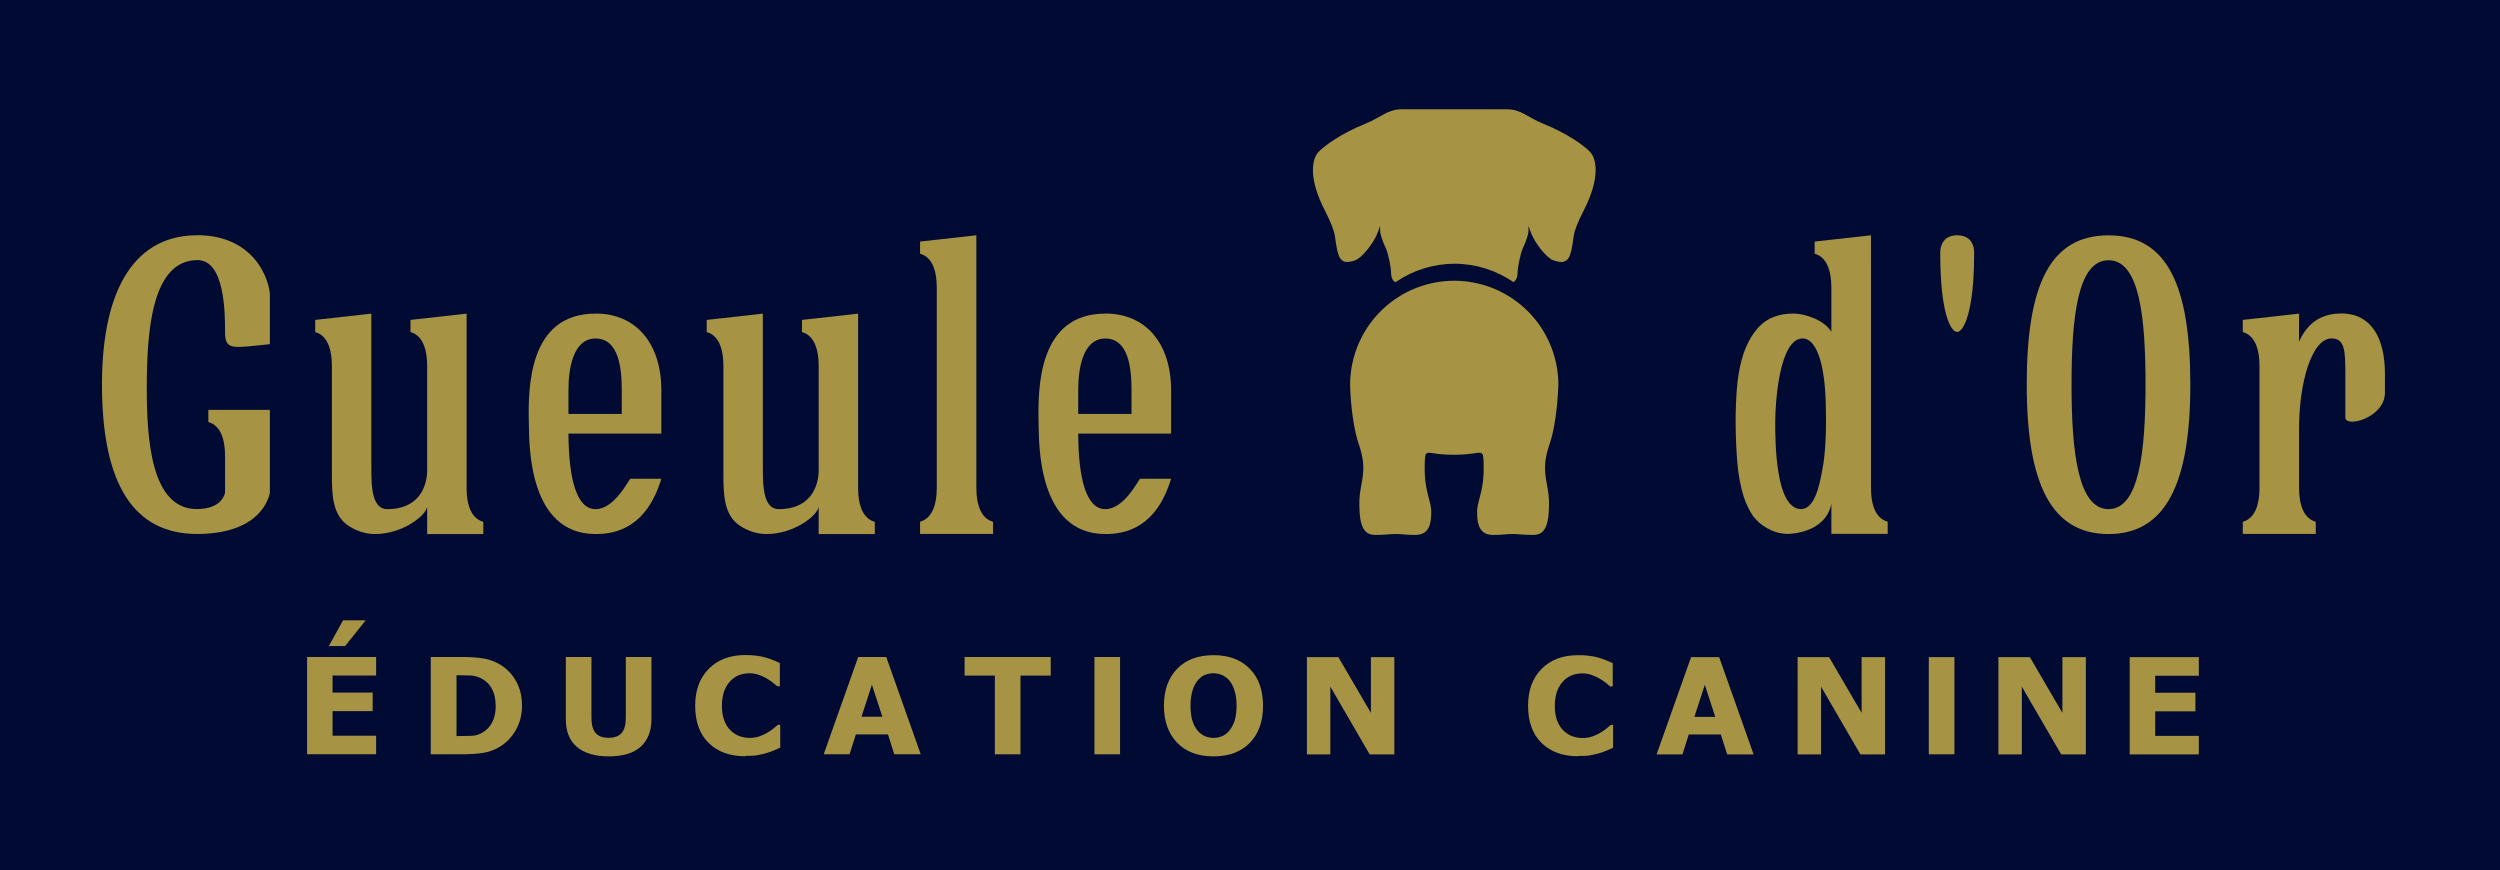 <svg xmlns="http://www.w3.org/2000/svg" xml:space="preserve" id="svg5" version="1.1" viewBox="0 0 63.458 22.091" height="22.091mm" width="63.458mm"><defs id="defs2"><linearGradient id="swatch222"><stop id="stop222" offset="0" style="stop-color:#ff0000;stop-opacity:1;"></stop></linearGradient><linearGradient id="linearGradient15441"><stop id="stop15439" offset="0" style="stop-color:#000000;stop-opacity:1;"></stop></linearGradient></defs><g transform="translate(-333.892,-354.137)" id="layer1"><rect y="354.137" x="333.892" height="22.091" width="63.458" id="rect1097" style="fill:#000a33;fill-opacity:1;stroke-width:0.25;stroke-linecap:round;paint-order:markers stroke fill"></rect><g style="stroke-width:0.514" transform="matrix(1.944,0,0,1.944,-330.467,-348.512)" id="g1098"><g style="stroke-width:0.514" transform="translate(-94.031,28.761)" id="g1081"><g style="stroke-width:0.626" transform="matrix(0.821,0,0,0.821,178.856,55.159)" id="g1070"><path d="m 335.233,339.771 c -0.23,0 -0.324,0.127 -0.582,0.231 -0.382,0.154 -0.66,0.356 -0.746,0.452 -0.113,0.127 -0.143,0.443 0.101,0.917 0.096,0.188 0.152,0.33 0.164,0.416 0.047,0.344 0.073,0.473 0.322,0.386 0.109,-0.038 0.301,-0.279 0.365,-0.457 l 0.032,-0.092 8.5e-4,0.087 c 6.2e-4,0.048 0.041,0.167 0.088,0.265 0.047,0.098 0.085,0.334 0.085,0.378 0,0.073 0.014,0.134 0.067,0.167 0.006,-0.003 0.013,-0.006 0.019,-0.01 0.272,-0.184 0.592,-0.282 0.92,-0.284 0.336,7e-5 0.664,0.102 0.941,0.293 0.052,-0.033 0.066,-0.093 0.066,-0.166 0,-0.044 0.038,-0.28 0.085,-0.378 0.047,-0.098 0.087,-0.217 0.088,-0.265 v -0.087 l 0.032,0.092 c 0.064,0.179 0.255,0.42 0.364,0.457 0.249,0.087 0.276,-0.042 0.323,-0.386 0.011,-0.086 0.067,-0.228 0.164,-0.416 0.243,-0.474 0.213,-0.79 0.101,-0.917 -0.086,-0.097 -0.364,-0.298 -0.746,-0.452 -0.258,-0.104 -0.352,-0.231 -0.582,-0.231 h -0.835 z" style="fill:#a69444;fill-opacity:1;stroke:none;stroke-width:0.094;stroke-dasharray:none;stroke-opacity:1" id="path1069"></path><path d="m 336.068,342.498 a 1.657,1.657 0 0 0 -1.656,1.657 c 0.006,0.276 0.051,0.689 0.136,0.936 0.159,0.459 0.011,0.599 0.011,0.949 0,0.35 0.065,0.5 0.251,0.5 0.186,0 0.218,-0.014 0.319,-0.014 0.139,0 0.142,0.014 0.321,0.014 0.231,0 0.252,-0.201 0.252,-0.37 0,-0.164 -0.104,-0.32 -0.104,-0.682 0,-0.141 0.005,-0.21 0.019,-0.231 0.038,-0.057 0.107,0.01 0.45,0.008 0.342,-3.3e-4 0.412,-0.066 0.45,-0.008 0.014,0.021 0.019,0.09 0.019,0.231 0,0.361 -0.104,0.517 -0.104,0.682 0,0.169 0.021,0.37 0.252,0.37 0.18,0 0.182,-0.014 0.321,-0.014 0.102,0 0.133,0.014 0.319,0.014 0.186,0 0.251,-0.15 0.251,-0.5 0,-0.35 -0.148,-0.49 0.011,-0.949 0.085,-0.247 0.13,-0.66 0.137,-0.936 h 8.6e-4 a 1.657,1.657 0 0 0 -1.658,-1.657 z" style="fill:#a69444;fill-opacity:1;stroke:none;stroke-width:0.094;stroke-dasharray:none;stroke-opacity:1" id="path1070"></path></g><g style="stroke-width:0.514" transform="translate(2.015)" id="g1074"><path id="path1071" d="m 459.32,337.018 c -0.087,0 -0.221,-0.257 -0.221,-1.012 0,0 -0.026,-0.25 0.221,-0.25 0.248,0 0.221,0.25 0.221,0.25 0,0.739 -0.135,1.012 -0.221,1.012 z" style="fill:#a69444;fill-opacity:1;stroke:none;stroke-width:0.257;stroke-linecap:round;stroke-linejoin:round;paint-order:stroke fill markers"></path><path id="path1072" d="m 461.296,339.657 c -0.743,0 -1.068,-0.648 -1.068,-1.95 0,-1.302 0.303,-1.95 1.068,-1.95 0.765,0 1.068,0.652 1.068,1.95 0,1.298 -0.325,1.95 -1.068,1.95 z m 0.483,-1.95 c 0,-0.889 -0.079,-1.625 -0.483,-1.625 -0.404,0 -0.483,0.743 -0.483,1.625 0,0.882 0.086,1.625 0.483,1.625 0.396,0 0.483,-0.736 0.483,-1.625 z" style="fill:#a69444;fill-opacity:1;stroke:none;stroke-width:0.257;stroke-linecap:round;stroke-linejoin:round;paint-order:stroke fill markers"></path><path id="path1073" d="m 458.194,335.756 -0.517,0.058 -0.218,0.024 v 0.157 c -0.005,0.011 0.218,0.013 0.218,0.444 v 0.577 c -0.095,-0.156 -0.35,-0.238 -0.495,-0.238 -0.196,0 -0.346,0.062 -0.451,0.174 -0.101,0.109 -0.177,0.252 -0.225,0.43 -0.031,0.115 -0.052,0.242 -0.063,0.38 -0.011,0.138 -0.016,0.281 -0.016,0.429 0,0.178 0.008,0.352 0.021,0.523 0.014,0.168 0.042,0.319 0.084,0.454 0.032,0.096 0.072,0.179 0.121,0.252 0.052,0.069 0.115,0.123 0.189,0.163 0.073,0.04 0.162,0.072 0.267,0.072 h 1.5e-4 c 0.018,0 0.489,-0.005 0.568,-0.393 v 0.393 h 0.517 0.218 v -0.157 c 0.005,-0.011 -0.218,-0.013 -0.218,-0.444 0,-0.058 0,-0.119 0,-0.168 z m -0.891,1.347 c 0.167,0 0.281,0.296 0.299,0.796 0.003,0.096 0.005,0.193 0.005,0.291 0,0.112 -0.003,0.222 -0.011,0.331 -0.008,0.109 -0.019,0.207 -0.037,0.296 -0.039,0.224 -0.106,0.514 -0.278,0.514 -0.339,0 -0.337,-0.905 -0.337,-1.141 0,-0.241 0.052,-1.087 0.358,-1.087 z" style="fill:#a69444;fill-opacity:1;stroke:none;stroke-width:0.257;stroke-linecap:round;stroke-linejoin:round;paint-order:stroke fill markers"></path><path id="path1074" d="m 463.784,336.779 -0.517,0.058 -0.218,0.024 v 0.157 c -0.005,0.011 0.218,0.013 0.218,0.444 v 1.593 c 0,0.431 -0.223,0.433 -0.218,0.444 v 0.157 h 0.218 0.517 0.218 v -0.157 c 0.005,-0.011 -0.218,-0.013 -0.218,-0.444 v -0.78 c 0,-0.595 0.166,-1.172 0.424,-1.172 0.176,0 0.18,0.166 0.18,0.468 v 0.564 c 0,0.14 0.517,0.005 0.517,-0.324 v -0.248 c 0,-0.446 -0.165,-0.786 -0.57,-0.786 -0.292,0 -0.458,0.156 -0.552,0.37 v -0.024 z" style="fill:#a69444;fill-opacity:1;stroke:none;stroke-width:0.257;stroke-linecap:round;stroke-linejoin:round;paint-order:stroke fill markers"></path></g><g style="stroke-width:0.514" transform="translate(-3.238)" id="g1080"><path id="path1075" d="m 441.591,335.756 c -0.776,0 -1.242,0.645 -1.242,1.95 0,1.305 0.418,1.95 1.242,1.95 0.884,0 0.95,-0.541 0.95,-0.541 v -1.079 h -0.585 -0.218 v 0.157 c -0.005,0.011 0.218,0.013 0.218,0.444 v 0.478 c 0,0 -0.025,0.214 -0.365,0.216 -0.6,0.003 -0.659,-0.904 -0.657,-1.598 0.002,-0.723 0.063,-1.646 0.657,-1.653 0.362,-0.005 0.365,0.687 0.365,0.939 0,0.211 0.076,0.211 0.382,0.18 0.058,-0.006 0.065,-0.006 0.203,-0.021 v -0.641 c 0,-0.165 -0.177,-0.782 -0.95,-0.782 z" style="fill:#a69444;fill-opacity:1;stroke:none;stroke-width:0.257;stroke-linecap:round;stroke-linejoin:round;paint-order:stroke fill markers"></path><path id="path1076" d="m 443.866,336.779 c -0.244,0.028 -0.489,0.055 -0.733,0.082 v 0.157 c -0.005,0.011 0.218,0.013 0.218,0.444 v 1.421 c 0,0.277 0.011,0.531 0.219,0.668 0.088,0.056 0.203,0.106 0.345,0.106 0.352,0 0.657,-0.233 0.68,-0.354 v 0.354 h 0.733 v -0.157 c 0.005,-0.011 -0.216,-0.014 -0.218,-0.438 0,-0.532 2e-5,-1.522 0,-2.283 -0.244,0.028 -0.489,0.055 -0.733,0.082 v 0.157 c -0.005,0.011 0.217,0.013 0.218,0.442 v 0.002 l -1.4e-4,1.146 v 0.242 c -0.013,0.246 -0.152,0.482 -0.519,0.482 -0.234,0 -0.207,-0.397 -0.21,-0.618 z" style="fill:#a69444;fill-opacity:1;stroke:none;stroke-width:0.257;stroke-linecap:round;stroke-linejoin:round;paint-order:stroke fill markers"></path><path id="path1077" d="m 446.794,336.779 c -0.873,0 -0.884,0.957 -0.871,1.451 0.006,0.247 -0.011,1.427 0.871,1.427 0.267,0 0.664,-0.083 0.859,-0.722 h -0.406 c -0.039,0.05 -0.216,0.397 -0.453,0.397 -0.255,0 -0.351,-0.416 -0.354,-0.986 h 1.213 v -0.572 c -0.003,-0.615 -0.337,-0.996 -0.859,-0.996 z m 0,0.325 c 0.302,0 0.342,0.385 0.342,0.671 v 0.314 h -0.696 v -0.314 c 0,-0.259 0.053,-0.671 0.354,-0.671 z" style="fill:#a69444;fill-opacity:1;stroke:none;stroke-width:0.257;stroke-linecap:round;stroke-linejoin:round;paint-order:stroke fill markers"></path><path id="path1078" d="m 448.978,336.779 -0.515,0.058 -0.218,0.024 v 0.157 c -0.005,0.011 0.218,0.013 0.218,0.444 v 1.421 c 0,0.277 0.011,0.531 0.219,0.668 0.088,0.056 0.203,0.106 0.345,0.106 0.352,0 0.657,-0.233 0.68,-0.354 v 0.354 h 0.515 0.218 v -0.157 c 0.005,-0.011 -0.218,-0.013 -0.218,-0.444 2e-5,-0.759 0,-1.518 0,-2.277 l -0.515,0.058 -0.218,0.024 v 0.157 c -0.005,0.011 0.218,0.013 0.218,0.444 v 1.146 0.242 c -0.013,0.246 -0.153,0.482 -0.519,0.482 -0.234,0 -0.207,-0.397 -0.21,-0.618 z" style="fill:#a69444;fill-opacity:1;stroke:none;stroke-width:0.257;stroke-linecap:round;stroke-linejoin:round;paint-order:stroke fill markers"></path><path id="path1079" d="m 451.766,335.756 -0.517,0.058 -0.218,0.024 v 0.157 c -0.005,0.011 0.218,0.013 0.218,0.443 v 10e-4 2.621 c -0.002,0.425 -0.224,0.427 -0.218,0.439 v 0.157 h 0.218 c 0.245,7e-5 0.49,2e-5 0.735,0 v -0.157 c 0.006,-0.011 -0.218,-0.013 -0.218,-0.444 l -1.5e-4,0.001 z m 0,0 -0.517,0.058 -0.218,0.024 v 0.157 c -0.005,0.011 0.218,0.013 0.218,0.443 v 10e-4 2.621 c -0.002,0.425 -0.224,0.427 -0.218,0.439 v 0.157 h 0.218 c 0.245,7e-5 0.49,2e-5 0.735,0 v -0.157 c 0.006,-0.011 -0.218,-0.013 -0.218,-0.444 l -1.5e-4,0.001 z" style="fill:#a69444;fill-opacity:1;stroke:none;stroke-width:0.257;stroke-linecap:round;stroke-linejoin:round;paint-order:stroke fill markers"></path><path id="path1080" d="m 453.45,336.779 c -0.873,0 -0.884,0.957 -0.871,1.451 10e-6,0 -0.006,-0.247 -1.5e-4,0 0.006,0.247 -0.011,1.427 0.871,1.427 0.267,0 0.664,-0.083 0.859,-0.722 h -0.406 c -0.039,0.05 -0.216,0.397 -0.453,0.397 -0.255,0 -0.351,-0.416 -0.354,-0.986 h 1.213 l 1.3e-4,-0.572 c -0.003,-0.615 -0.337,-0.996 -0.859,-0.996 z m -1.2e-4,0.325 c 0.302,0 0.342,0.385 0.342,0.671 v 0.314 h -0.696 v -0.314 c 0,-0.259 0.053,-0.671 0.354,-0.671 z" style="fill:#a69444;fill-opacity:1;stroke:none;stroke-width:0.257;stroke-linecap:round;stroke-linejoin:round;paint-order:stroke fill markers"></path></g></g><g transform="matrix(1.586,0,0,1.586,-535.853,-101.25)" style="fill:#a69444;fill-opacity:1;stroke-width:0.324" id="g1097"><path id="path1081" d="m 570.876,297.948 v -0.801 h 0.569 v 0.153 h -0.359 v 0.14 h 0.331 v 0.153 h -0.331 v 0.202 h 0.359 v 0.153 z" style="fill:#a69444;fill-opacity:1;stroke:none;stroke-width:0.162;stroke-linecap:round;stroke-linejoin:round;paint-order:stroke fill markers"></path><path id="path1082" d="m 570.515,297.948 h -0.203 l -0.324,-0.558 v 0.558 h -0.193 v -0.801 h 0.259 l 0.268,0.459 v -0.459 h 0.193 z" style="fill:#a69444;fill-opacity:1;stroke:none;stroke-width:0.162;stroke-linecap:round;stroke-linejoin:round;paint-order:stroke fill markers"></path><path id="path1083" d="m 569.222,297.947 v -0.8 h 0.211 v 0.8 z" style="fill:#a69444;fill-opacity:1;stroke:none;stroke-width:0.162;stroke-linecap:round;stroke-linejoin:round;paint-order:stroke fill markers"></path><path id="path1084" d="m 568.862,297.948 h -0.203 l -0.324,-0.558 v 0.558 h -0.193 v -0.801 h 0.259 l 0.268,0.459 v -0.459 h 0.193 z" style="fill:#a69444;fill-opacity:1;stroke:none;stroke-width:0.162;stroke-linecap:round;stroke-linejoin:round;paint-order:stroke fill markers"></path><path id="path1085" d="m 566.981,297.948 0.284,-0.801 h 0.231 l 0.284,0.801 h -0.218 l -0.052,-0.164 h -0.264 l -0.052,0.164 z m 0.483,-0.309 -0.086,-0.264 -0.086,0.264 z" style="fill:#a69444;fill-opacity:1;stroke:none;stroke-width:0.162;stroke-linecap:round;stroke-linejoin:round;paint-order:stroke fill markers"></path><path id="path1086" d="m 566.335,297.963 c -0.126,0 -0.226,-0.036 -0.301,-0.109 -0.074,-0.073 -0.111,-0.175 -0.111,-0.307 0,-0.127 0.037,-0.228 0.111,-0.303 0.075,-0.076 0.175,-0.113 0.301,-0.113 0.034,0 0.064,0.001 0.09,0.005 0.027,0.003 0.052,0.008 0.077,0.015 0.019,0.005 0.04,0.013 0.063,0.022 0.023,0.009 0.041,0.017 0.055,0.024 v 0.191 h -0.021 c -0.01,-0.008 -0.023,-0.019 -0.038,-0.031 -0.015,-0.012 -0.033,-0.024 -0.052,-0.035 -0.02,-0.011 -0.041,-0.021 -0.065,-0.029 -0.023,-0.008 -0.048,-0.012 -0.073,-0.012 -0.03,0 -0.059,0.005 -0.084,0.014 -0.025,0.009 -0.049,0.025 -0.072,0.047 -0.021,0.021 -0.038,0.048 -0.052,0.083 -0.013,0.035 -0.02,0.076 -0.02,0.123 0,0.05 0.007,0.092 0.021,0.126 0.014,0.034 0.032,0.061 0.055,0.082 0.022,0.02 0.046,0.035 0.073,0.044 0.027,0.009 0.054,0.013 0.081,0.013 0.028,0 0.054,-0.004 0.08,-0.013 0.025,-0.009 0.046,-0.019 0.064,-0.03 0.019,-0.011 0.035,-0.022 0.05,-0.034 0.014,-0.011 0.027,-0.022 0.037,-0.031 h 0.019 v 0.188 c -0.016,0.007 -0.033,0.015 -0.054,0.024 -0.02,0.008 -0.041,0.016 -0.063,0.022 -0.026,0.007 -0.051,0.013 -0.074,0.017 -0.023,0.004 -0.055,0.005 -0.095,0.005 z" style="fill:#a69444;fill-opacity:1;stroke:none;stroke-width:0.162;stroke-linecap:round;stroke-linejoin:round;paint-order:stroke fill markers"></path><path id="path1087" d="m 564.822,297.948 h -0.203 l -0.324,-0.558 v 0.558 h -0.193 v -0.801 h 0.259 l 0.268,0.459 v -0.459 h 0.193 z" style="fill:#a69444;fill-opacity:1;stroke:none;stroke-width:0.162;stroke-linecap:round;stroke-linejoin:round;paint-order:stroke fill markers"></path><path id="path1088" d="m 563.741,297.547 c 0,0.129 -0.036,0.231 -0.109,0.306 -0.073,0.074 -0.172,0.111 -0.299,0.111 -0.127,0 -0.227,-0.037 -0.299,-0.112 -0.072,-0.075 -0.109,-0.177 -0.109,-0.304 0,-0.129 0.036,-0.23 0.109,-0.305 0.072,-0.075 0.172,-0.112 0.299,-0.112 0.127,0 0.226,0.037 0.299,0.112 0.073,0.074 0.109,0.176 0.109,0.306 z m -0.218,0 c 0,-0.048 -0.005,-0.088 -0.016,-0.122 -0.01,-0.034 -0.024,-0.061 -0.041,-0.083 -0.018,-0.022 -0.039,-0.037 -0.061,-0.047 -0.023,-0.009 -0.046,-0.015 -0.071,-0.015 -0.026,0 -0.05,0.005 -0.071,0.013 -0.021,0.008 -0.041,0.024 -0.061,0.047 -0.018,0.021 -0.032,0.049 -0.042,0.083 -0.01,0.034 -0.016,0.075 -0.016,0.123 0,0.049 0.005,0.09 0.015,0.123 0.01,0.032 0.024,0.059 0.042,0.081 0.018,0.022 0.039,0.038 0.062,0.048 0.023,0.009 0.047,0.014 0.071,0.014 0.025,0 0.049,-0.005 0.072,-0.015 0.023,-0.011 0.044,-0.026 0.06,-0.048 0.018,-0.023 0.032,-0.05 0.042,-0.081 0.009,-0.031 0.015,-0.072 0.015,-0.122 z" style="fill:#a69444;fill-opacity:1;stroke:none;stroke-width:0.162;stroke-linecap:round;stroke-linejoin:round;paint-order:stroke fill markers"></path><path id="path1089" d="m 562.353,297.947 v -0.801 h 0.211 v 0.801 z" style="fill:#a69444;fill-opacity:1;stroke:none;stroke-width:0.162;stroke-linecap:round;stroke-linejoin:round;paint-order:stroke fill markers"></path><path id="path1090" d="m 561.533,297.947 v -0.648 H 561.284 v -0.153 h 0.709 v 0.153 h -0.249 v 0.648 z" style="fill:#a69444;fill-opacity:1;stroke:none;stroke-width:0.162;stroke-linecap:round;stroke-linejoin:round;paint-order:stroke fill markers"></path><path id="path1091" d="m 560.124,297.947 0.284,-0.801 h 0.231 l 0.284,0.801 h -0.218 l -0.052,-0.164 h -0.264 l -0.052,0.164 z m 0.483,-0.309 -0.086,-0.264 -0.086,0.264 z" style="fill:#a69444;fill-opacity:1;stroke:none;stroke-width:0.162;stroke-linecap:round;stroke-linejoin:round;paint-order:stroke fill markers"></path><path id="path1092" d="m 559.478,297.963 c -0.126,0 -0.226,-0.036 -0.301,-0.109 -0.074,-0.073 -0.111,-0.175 -0.111,-0.307 0,-0.127 0.037,-0.228 0.111,-0.303 0.075,-0.076 0.175,-0.114 0.301,-0.114 0.034,0 0.064,10e-4 0.09,0.005 0.027,0.003 0.052,0.008 0.077,0.015 0.019,0.005 0.04,0.013 0.063,0.022 0.023,0.009 0.041,0.017 0.055,0.024 v 0.191 h -0.021 c -0.01,-0.008 -0.023,-0.019 -0.038,-0.031 -0.015,-0.012 -0.033,-0.024 -0.052,-0.035 -0.019,-0.011 -0.041,-0.021 -0.065,-0.029 -0.023,-0.008 -0.048,-0.012 -0.073,-0.012 -0.03,0 -0.059,0.005 -0.084,0.014 -0.025,0.009 -0.049,0.025 -0.072,0.047 -0.021,0.021 -0.038,0.048 -0.052,0.083 -0.013,0.035 -0.02,0.076 -0.02,0.123 0,0.05 0.007,0.092 0.021,0.126 0.014,0.034 0.032,0.061 0.055,0.082 0.022,0.02 0.046,0.035 0.073,0.044 0.027,0.009 0.054,0.013 0.081,0.013 0.028,0 0.054,-0.004 0.08,-0.013 0.025,-0.009 0.046,-0.019 0.064,-0.03 0.019,-0.011 0.035,-0.022 0.05,-0.034 0.014,-0.011 0.027,-0.022 0.037,-0.031 h 0.019 v 0.188 c -0.016,0.007 -0.033,0.015 -0.054,0.024 -0.02,0.008 -0.041,0.016 -0.063,0.022 -0.026,0.007 -0.051,0.013 -0.074,0.017 -0.023,0.004 -0.055,0.005 -0.095,0.005 z" style="fill:#a69444;fill-opacity:1;stroke:none;stroke-width:0.162;stroke-linecap:round;stroke-linejoin:round;paint-order:stroke fill markers"></path><path id="path1093" d="m 558.353,297.964 c -0.113,0 -0.2,-0.026 -0.261,-0.078 -0.061,-0.052 -0.091,-0.128 -0.091,-0.228 v -0.512 h 0.211 v 0.5 c 0,0.056 0.011,0.097 0.033,0.124 0.022,0.027 0.058,0.041 0.108,0.041 0.049,0 0.084,-0.013 0.107,-0.039 0.023,-0.026 0.035,-0.068 0.035,-0.126 v -0.5 h 0.211 v 0.511 c 0,0.099 -0.03,0.174 -0.089,0.228 -0.059,0.053 -0.147,0.079 -0.263,0.079 z" style="fill:#a69444;fill-opacity:1;stroke:none;stroke-width:0.162;stroke-linecap:round;stroke-linejoin:round;paint-order:stroke fill markers"></path><path id="path1094" d="m 557.64,297.547 c 0,0.075 -0.017,0.141 -0.051,0.201 -0.034,0.059 -0.078,0.104 -0.13,0.136 -0.044,0.027 -0.091,0.044 -0.143,0.052 -0.051,0.007 -0.106,0.011 -0.164,0.011 h -0.263 v -0.801 h 0.261 c 0.059,0 0.115,0.003 0.166,0.011 0.052,0.007 0.1,0.025 0.145,0.052 0.055,0.034 0.099,0.079 0.131,0.137 0.032,0.057 0.048,0.124 0.048,0.202 z m -0.217,-10e-4 c 0,-0.053 -0.009,-0.098 -0.029,-0.135 -0.019,-0.038 -0.048,-0.067 -0.087,-0.088 -0.029,-0.015 -0.059,-0.023 -0.09,-0.025 -0.031,-10e-4 -0.069,-0.002 -0.112,-0.002 h -0.004 v 0.501 h 0.004 c 0.047,0 0.087,-0.001 0.12,-0.002 0.033,-0.001 0.064,-0.011 0.093,-0.029 0.035,-0.021 0.061,-0.05 0.079,-0.086 0.018,-0.037 0.027,-0.081 0.027,-0.134 z" style="fill:#a69444;fill-opacity:1;stroke:none;stroke-width:0.162;stroke-linecap:round;stroke-linejoin:round;paint-order:stroke fill markers"></path><g style="fill:#a69444;fill-opacity:1;stroke-width:0.703" transform="matrix(0.461,0,0,0.461,467.924,262.503)" id="g1096"><path id="path1095" d="m 191.82,74.493 -0.367,0.459 h -0.291 l 0.254,-0.459 z" style="fill:#a69444;fill-opacity:1;stroke:none;stroke-width:0.352;stroke-linecap:round;stroke-linejoin:round;paint-order:stroke fill markers"></path><path id="path1096" d="m 190.774,76.884 v -1.737 h 1.233 v 0.331 h -0.778 v 0.305 h 0.716 v 0.331 h -0.716 v 0.439 h 0.778 v 0.331 z" style="fill:#a69444;fill-opacity:1;stroke:none;stroke-width:0.352;stroke-linecap:round;stroke-linejoin:round;paint-order:stroke fill markers"></path></g></g></g></g></svg>
